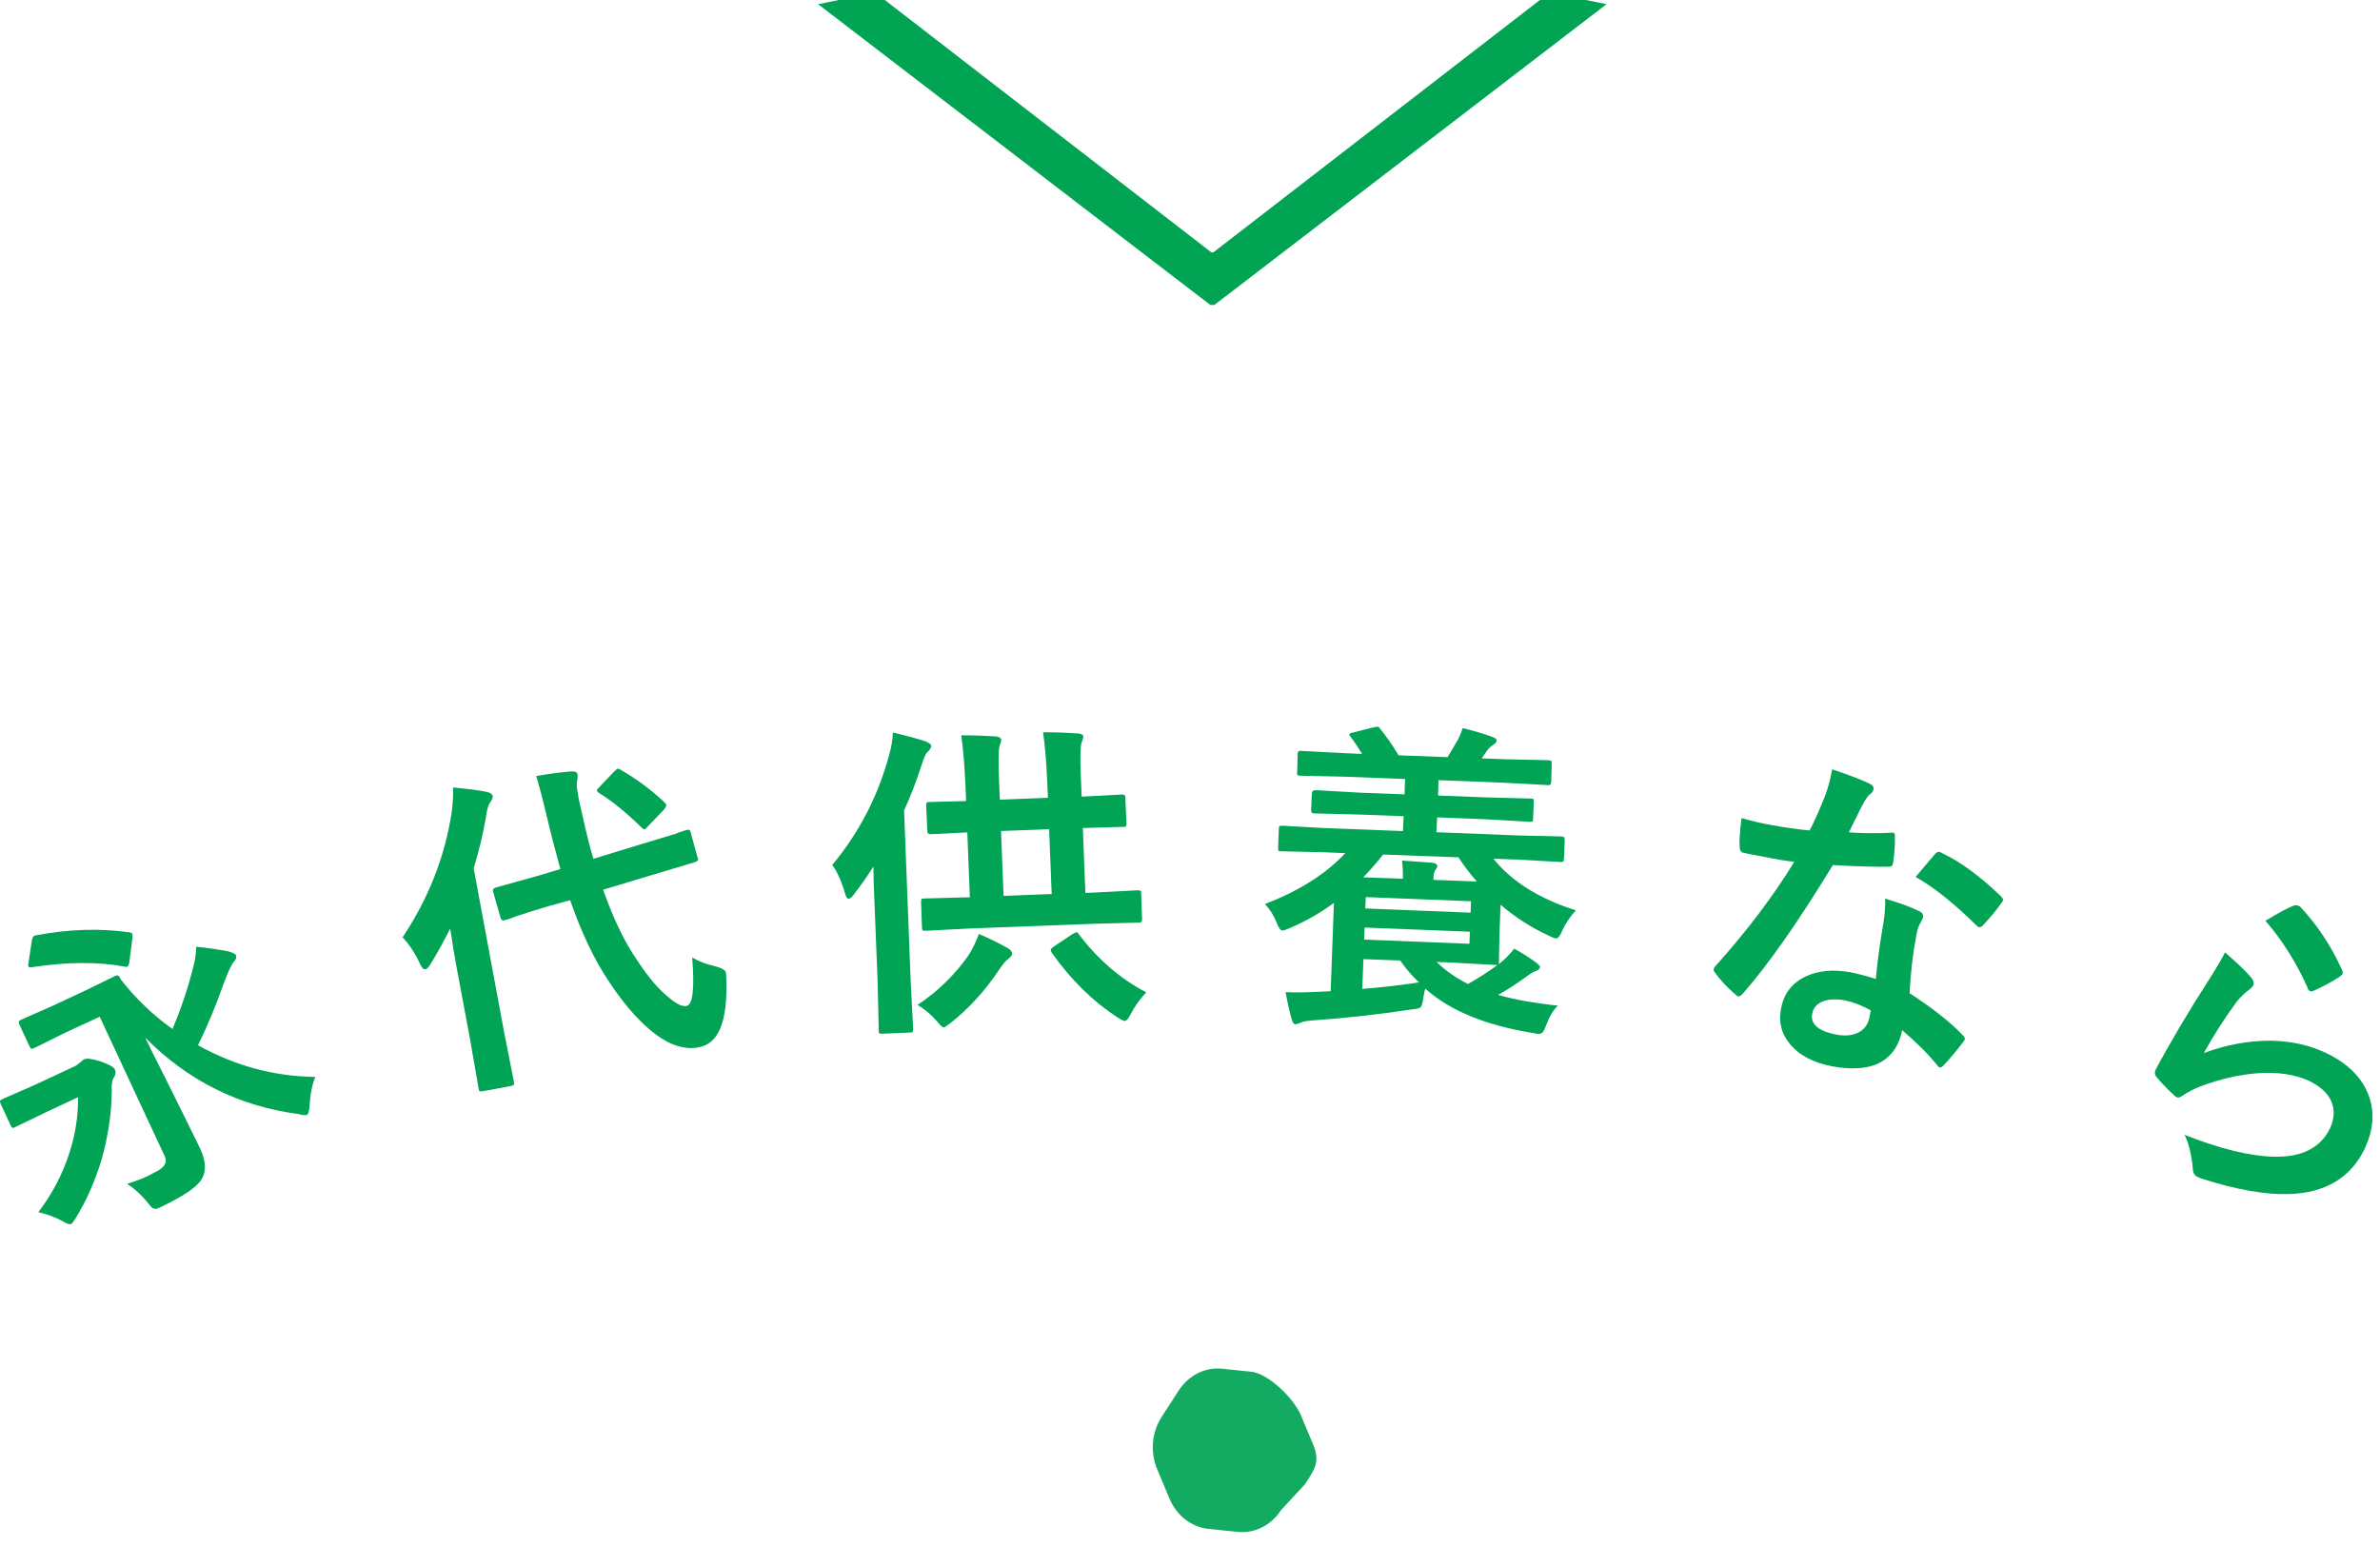 <?xml version="1.0" standalone="no"?>
<!-- Generator: Adobe Fireworks 10, Export SVG Extension by Aaron Beall (http://fireworks.abeall.com) . Version: 0.6.1  -->
<!DOCTYPE svg PUBLIC "-//W3C//DTD SVG 1.1//EN" "http://www.w3.org/Graphics/SVG/1.1/DTD/svg11.dtd">
<svg id="svg-%u30DA%u30FC%u30B8%201" viewBox="0 0 160 104" style="background-color:#ffffff00" version="1.1"
	xmlns="http://www.w3.org/2000/svg" xmlns:xlink="http://www.w3.org/1999/xlink" xml:space="preserve"
	x="0px" y="0px" width="160px" height="104px"
>
	<g id="%u30EC%u30A4%u30E4%u30FC%201">
		<g opacity="0.922">
			<path d="M 88.284 97.126 L 87.458 95.149 C 86.98 94.005 85.269 92.337 84.128 92.219 L 82.155 92.015 C 81.014 91.898 79.902 92.457 79.239 93.484 L 78.092 95.257 C 77.429 96.283 77.314 97.621 77.792 98.765 L 78.618 100.742 C 79.095 101.886 80.093 102.663 81.234 102.781 L 83.206 102.985 C 84.347 103.102 85.459 102.543 86.123 101.516 L 87.728 99.786 C 88.391 98.76 88.761 98.27 88.284 97.126 Z" fill="#00a454"/>
		</g>
		<g>
			<path d="M 13.311 70.272 C 13.952 68.96 14.53 67.569 15.046 66.1 C 15.327 65.35 15.546 64.866 15.702 64.678 C 15.858 64.522 15.921 64.366 15.858 64.21 C 15.811 64.116 15.639 64.038 15.358 63.96 C 14.718 63.835 13.999 63.725 13.186 63.647 C 13.186 64.053 13.124 64.491 13.014 64.928 C 12.655 66.366 12.186 67.788 11.593 69.178 C 10.28 68.241 9.124 67.132 8.124 65.85 L 8.061 65.725 C 7.999 65.585 7.889 65.538 7.764 65.6 L 5.78 66.569 L 3.436 67.663 L 1.421 68.553 C 1.327 68.6 1.28 68.632 1.264 68.663 C 1.249 68.694 1.264 68.772 1.296 68.866 L 1.983 70.335 C 2.03 70.428 2.061 70.491 2.093 70.491 C 2.124 70.522 2.202 70.507 2.296 70.46 L 4.28 69.475 L 6.702 68.35 L 11.093 77.772 C 11.264 78.178 11.03 78.522 10.389 78.819 C 10.233 78.913 10.093 78.975 9.983 79.038 C 9.53 79.257 9.046 79.428 8.546 79.585 C 9.03 79.897 9.483 80.303 9.905 80.819 C 10.077 81.053 10.202 81.194 10.28 81.225 C 10.374 81.288 10.514 81.288 10.702 81.194 C 10.733 81.178 10.811 81.147 10.936 81.085 C 12.343 80.397 13.202 79.819 13.53 79.319 C 13.874 78.788 13.858 78.1 13.468 77.241 C 12.983 76.241 12.171 74.6 11.046 72.335 C 10.483 71.241 10.061 70.382 9.764 69.757 C 12.639 72.663 16.077 74.366 20.077 74.897 C 20.358 74.975 20.546 74.991 20.639 74.944 C 20.733 74.913 20.78 74.71 20.811 74.335 C 20.858 73.553 20.983 72.897 21.202 72.397 C 18.421 72.366 15.796 71.647 13.311 70.272 L 13.311 70.272 ZM 4.124 82.053 C 4.468 82.257 4.686 82.335 4.78 82.288 C 4.843 82.257 4.952 82.116 5.124 81.835 C 5.811 80.71 6.374 79.428 6.811 78.022 C 7.264 76.444 7.499 74.882 7.514 73.319 C 7.483 72.928 7.53 72.632 7.655 72.428 C 7.78 72.241 7.796 72.069 7.718 71.882 C 7.639 71.725 7.296 71.538 6.702 71.335 C 6.171 71.178 5.827 71.132 5.671 71.21 C 5.577 71.257 5.499 71.319 5.421 71.397 C 5.28 71.522 5.139 71.632 4.999 71.694 L 2.249 72.975 L 0.171 73.882 C 0.077 73.944 0.014 73.975 -0.001 74.007 C -0.017 74.038 -0.001 74.116 0.046 74.21 L 0.718 75.663 C 0.764 75.757 0.796 75.803 0.827 75.819 C 0.874 75.835 0.952 75.819 1.046 75.757 L 3.093 74.772 L 5.249 73.757 C 5.264 74.975 5.077 76.21 4.686 77.444 C 4.218 78.913 3.514 80.272 2.577 81.491 C 3.139 81.616 3.655 81.803 4.124 82.053 L 4.124 82.053 ZM 2.327 62.897 C 2.233 62.944 2.171 63.053 2.139 63.241 L 1.921 64.694 C 1.889 64.85 1.889 64.944 1.905 64.975 C 1.936 65.022 2.014 65.038 2.139 65.022 C 4.499 64.663 6.561 64.647 8.343 64.975 C 8.452 65.007 8.53 65.007 8.577 64.975 C 8.624 64.96 8.671 64.85 8.702 64.632 L 8.905 63.038 C 8.905 62.897 8.905 62.803 8.889 62.772 C 8.858 62.725 8.796 62.694 8.702 62.678 C 6.733 62.397 4.655 62.46 2.483 62.866 C 2.421 62.882 2.358 62.897 2.327 62.897 L 2.327 62.897 Z" fill="#00a454"/>
			<path d="M 45.953 55.859 C 45.625 55.968 45.453 56.031 45.438 56.047 C 44.782 56.25 44.032 56.468 43.219 56.718 L 39.891 57.734 C 39.688 57.093 39.438 56.093 39.141 54.75 C 38.953 53.953 38.86 53.5 38.86 53.406 C 38.766 52.968 38.75 52.687 38.797 52.531 C 38.828 52.328 38.844 52.172 38.828 52.062 C 38.797 51.906 38.657 51.843 38.407 51.859 C 37.625 51.922 36.844 52.031 36.047 52.172 C 36.235 52.765 36.5 53.781 36.844 55.234 C 37.016 55.984 37.297 57.047 37.672 58.422 L 36.282 58.843 L 33.36 59.656 C 33.188 59.718 33.11 59.781 33.141 59.875 C 33.141 59.906 33.141 59.937 33.157 59.968 L 33.641 61.672 C 33.688 61.828 33.766 61.906 33.875 61.875 C 33.875 61.875 33.922 61.875 33.985 61.843 C 34 61.843 34.063 61.828 34.172 61.797 C 34.36 61.734 34.516 61.672 34.672 61.609 C 35.282 61.406 36.016 61.172 36.86 60.922 L 38.328 60.515 C 39.094 62.718 39.969 64.562 40.969 66.031 C 41.844 67.359 42.735 68.406 43.641 69.187 C 44.828 70.203 45.938 70.609 46.969 70.406 C 48.313 70.172 48.922 68.656 48.828 65.859 C 48.828 65.625 48.813 65.468 48.797 65.39 C 48.766 65.218 48.532 65.078 48.11 64.968 C 47.485 64.828 46.953 64.625 46.532 64.359 C 46.703 66.453 46.578 67.547 46.157 67.625 C 45.875 67.687 45.485 67.5 44.985 67.078 C 44.313 66.547 43.61 65.734 42.891 64.64 C 42.016 63.39 41.235 61.781 40.547 59.812 L 43.766 58.843 L 46.735 57.953 C 46.875 57.906 46.938 57.828 46.938 57.734 C 46.922 57.718 46.907 57.687 46.891 57.64 L 46.438 55.984 C 46.407 55.828 46.344 55.765 46.266 55.781 C 46.235 55.781 46.188 55.797 46.157 55.797 C 46.125 55.812 46.047 55.828 45.953 55.859 L 45.953 55.859 ZM 28.25 64.828 C 28.36 65.078 28.485 65.187 28.61 65.156 C 28.703 65.14 28.828 65.015 28.969 64.765 C 29.469 63.953 29.891 63.172 30.266 62.422 C 30.438 63.578 30.578 64.406 30.672 64.906 L 31.594 69.828 L 32.172 73.156 C 32.188 73.25 32.203 73.328 32.235 73.359 C 32.266 73.375 32.344 73.375 32.469 73.359 L 34.313 73.015 C 34.422 72.984 34.5 72.968 34.532 72.953 C 34.563 72.906 34.563 72.828 34.547 72.718 L 33.891 69.39 L 31.844 58.375 C 32.203 57.187 32.485 56.031 32.672 54.906 C 32.735 54.437 32.828 54.109 32.953 53.937 C 33.078 53.765 33.141 53.625 33.125 53.5 C 33.094 53.39 32.969 53.297 32.719 53.234 C 32.188 53.125 31.438 53.031 30.453 52.937 C 30.485 53.312 30.453 53.843 30.375 54.547 C 29.922 57.578 28.813 60.39 27.063 63.015 C 27.5 63.468 27.907 64.078 28.25 64.828 L 28.25 64.828 ZM 41.547 51.672 C 41.485 51.687 41.407 51.75 41.313 51.843 L 40.313 52.89 C 40.188 53.015 40.125 53.093 40.125 53.125 C 40.141 53.203 40.203 53.265 40.297 53.328 C 41.125 53.828 42.078 54.609 43.141 55.64 C 43.235 55.734 43.297 55.765 43.344 55.75 C 43.375 55.75 43.438 55.687 43.547 55.562 L 44.641 54.422 C 44.75 54.281 44.797 54.172 44.797 54.109 C 44.782 54.062 44.735 54 44.657 53.922 C 43.75 53.078 42.782 52.359 41.75 51.765 C 41.657 51.703 41.578 51.672 41.547 51.672 L 41.547 51.672 Z" fill="#00a454"/>
			<path d="M 73.529 62.103 L 76.561 62.025 C 76.717 62.025 76.779 61.962 76.779 61.806 L 76.717 60.087 C 76.717 59.993 76.701 59.915 76.686 59.884 C 76.654 59.868 76.576 59.853 76.467 59.853 L 73.451 60.009 L 72.967 60.025 L 72.795 55.665 L 75.482 55.587 C 75.592 55.587 75.654 55.587 75.686 55.556 C 75.717 55.54 75.732 55.478 75.732 55.384 L 75.654 53.681 C 75.654 53.572 75.639 53.493 75.623 53.462 C 75.592 53.431 75.529 53.415 75.404 53.415 L 72.717 53.556 L 72.67 52.431 C 72.607 51.025 72.623 50.212 72.701 49.962 C 72.779 49.775 72.826 49.618 72.826 49.525 C 72.826 49.4 72.701 49.322 72.467 49.306 C 71.748 49.259 70.967 49.228 70.123 49.228 C 70.248 50.087 70.342 51.197 70.404 52.572 L 70.451 53.634 L 67.217 53.759 L 67.17 52.65 C 67.107 51.243 67.123 50.431 67.186 50.197 C 67.264 49.978 67.311 49.822 67.311 49.759 C 67.311 49.618 67.186 49.54 66.967 49.509 C 66.264 49.462 65.482 49.431 64.623 49.431 C 64.748 50.306 64.842 51.431 64.904 52.79 L 64.951 53.853 L 62.514 53.915 C 62.389 53.915 62.326 53.931 62.31 53.947 C 62.279 53.978 62.264 54.056 62.264 54.181 L 62.342 55.884 C 62.342 56.025 62.42 56.087 62.592 56.087 C 62.592 56.087 62.639 56.072 62.717 56.072 C 62.951 56.072 63.092 56.056 63.139 56.056 C 63.67 56.025 64.311 55.993 65.029 55.962 L 65.201 60.322 L 62.17 60.4 C 62.045 60.4 61.982 60.415 61.967 60.431 C 61.935 60.462 61.92 60.54 61.92 60.65 L 61.982 62.368 C 61.982 62.462 61.998 62.525 62.029 62.54 C 62.06 62.572 62.139 62.572 62.264 62.572 L 65.295 62.415 L 73.529 62.103 L 73.529 62.103 ZM 67.295 55.868 L 70.529 55.743 L 70.701 60.103 L 67.467 60.228 L 67.295 55.868 L 67.295 55.868 ZM 56.81 60.056 C 56.873 60.306 56.951 60.431 57.06 60.415 C 57.154 60.415 57.279 60.322 57.42 60.103 C 57.81 59.603 58.248 58.993 58.717 58.259 C 58.717 58.853 58.748 59.728 58.795 60.853 L 58.998 65.915 L 59.076 69.259 C 59.076 69.353 59.076 69.431 59.107 69.462 C 59.123 69.478 59.185 69.493 59.31 69.493 L 61.154 69.415 C 61.248 69.415 61.31 69.4 61.342 69.384 C 61.373 69.353 61.389 69.29 61.389 69.181 L 61.217 65.837 L 60.779 54.478 C 61.185 53.603 61.576 52.603 61.951 51.447 C 62.107 50.947 62.232 50.65 62.357 50.556 C 62.514 50.4 62.607 50.259 62.607 50.134 C 62.592 50.04 62.467 49.947 62.217 49.837 C 61.748 49.681 61.014 49.478 60.029 49.243 C 59.998 49.759 59.92 50.275 59.764 50.79 C 59.029 53.509 57.764 55.962 55.951 58.15 C 56.264 58.572 56.56 59.212 56.81 60.056 L 56.81 60.056 ZM 72.545 62.837 C 72.482 62.728 72.42 62.665 72.357 62.665 C 72.311 62.681 72.232 62.728 72.107 62.79 L 70.889 63.603 C 70.701 63.728 70.623 63.822 70.639 63.868 C 70.639 63.915 70.654 63.978 70.701 64.04 C 71.982 65.853 73.436 67.29 75.061 68.353 C 75.342 68.54 75.529 68.634 75.607 68.634 C 75.732 68.634 75.873 68.462 76.029 68.15 C 76.279 67.65 76.623 67.181 77.061 66.712 C 75.342 65.822 73.842 64.525 72.545 62.837 L 72.545 62.837 ZM 62.998 68.665 C 63.217 68.931 63.357 69.072 63.451 69.072 C 63.514 69.056 63.67 68.947 63.92 68.759 C 65.139 67.79 66.248 66.587 67.217 65.118 C 67.482 64.743 67.654 64.54 67.748 64.493 C 67.936 64.353 68.045 64.228 68.045 64.103 C 68.029 63.978 67.936 63.853 67.779 63.759 C 67.061 63.353 66.404 63.04 65.811 62.79 C 65.607 63.322 65.373 63.806 65.107 64.228 C 64.17 65.556 63.029 66.665 61.685 67.556 C 62.154 67.837 62.592 68.197 62.998 68.665 L 62.998 68.665 Z" fill="#00a454"/>
			<path d="M 90.441 57.355 C 89.129 58.761 87.316 59.901 85.035 60.776 C 85.379 61.136 85.644 61.558 85.832 62.042 C 85.957 62.386 86.097 62.558 86.222 62.558 C 86.3 62.558 86.472 62.495 86.754 62.37 C 87.816 61.917 88.785 61.355 89.675 60.698 L 89.457 66.636 L 88.785 66.667 C 87.847 66.714 87.066 66.73 86.425 66.698 C 86.582 67.542 86.722 68.151 86.847 68.542 C 86.894 68.745 86.972 68.855 87.097 68.855 C 87.16 68.855 87.269 68.823 87.425 68.761 C 87.55 68.683 87.8 68.636 88.175 68.605 C 90.441 68.448 92.691 68.198 94.941 67.855 C 95.254 67.823 95.441 67.776 95.504 67.714 C 95.582 67.636 95.644 67.417 95.691 67.042 C 95.738 66.745 95.785 66.558 95.816 66.464 C 97.457 67.933 99.847 68.917 102.972 69.433 C 103.175 69.464 103.316 69.495 103.41 69.511 C 103.535 69.511 103.644 69.464 103.707 69.401 C 103.769 69.339 103.847 69.183 103.941 68.933 C 104.16 68.339 104.425 67.886 104.738 67.605 C 103.175 67.448 101.832 67.198 100.707 66.886 C 101.332 66.542 101.957 66.136 102.597 65.667 C 102.879 65.448 103.097 65.323 103.254 65.276 C 103.425 65.214 103.519 65.12 103.535 65.011 C 103.535 64.948 103.457 64.87 103.316 64.745 C 102.785 64.355 102.269 64.026 101.785 63.776 C 101.629 63.995 101.379 64.276 101.019 64.605 L 100.738 64.823 C 100.754 64.792 100.769 64.73 100.769 64.667 L 100.8 62.901 L 100.879 60.823 C 101.863 61.667 102.941 62.355 104.113 62.901 C 104.363 63.026 104.535 63.089 104.629 63.089 C 104.738 63.089 104.879 62.917 105.035 62.542 C 105.269 62.042 105.566 61.605 105.941 61.198 C 103.504 60.433 101.644 59.276 100.394 57.73 L 102.082 57.792 L 104.879 57.948 C 104.972 57.948 105.05 57.948 105.082 57.933 C 105.113 57.917 105.129 57.839 105.144 57.714 L 105.191 56.495 C 105.191 56.401 105.175 56.323 105.16 56.292 C 105.129 56.261 105.066 56.245 104.957 56.23 L 102.144 56.167 L 96.566 55.948 L 96.613 54.948 L 99.8 55.073 L 102.816 55.245 C 102.925 55.245 103.004 55.245 103.035 55.214 C 103.05 55.198 103.066 55.136 103.066 55.011 L 103.113 53.901 C 103.113 53.808 103.097 53.761 103.097 53.73 C 103.066 53.698 103.004 53.683 102.879 53.683 L 99.863 53.605 L 96.675 53.48 L 96.707 52.448 L 101.082 52.62 L 104.019 52.776 C 104.129 52.792 104.191 52.776 104.222 52.745 C 104.254 52.73 104.269 52.667 104.285 52.542 L 104.316 51.355 C 104.316 51.261 104.316 51.198 104.3 51.167 C 104.269 51.136 104.191 51.12 104.082 51.105 L 101.144 51.042 L 99.613 50.98 C 99.754 50.776 99.863 50.62 99.925 50.526 C 100.035 50.355 100.175 50.214 100.363 50.089 C 100.519 49.995 100.613 49.901 100.613 49.792 C 100.613 49.683 100.519 49.605 100.332 49.542 C 99.754 49.323 99.082 49.136 98.332 48.948 C 98.207 49.323 98.066 49.651 97.91 49.901 C 97.879 49.964 97.675 50.308 97.316 50.901 L 94.019 50.776 C 93.691 50.214 93.285 49.62 92.8 49.011 C 92.738 48.917 92.691 48.855 92.629 48.855 C 92.597 48.855 92.504 48.87 92.379 48.886 L 90.957 49.245 C 90.785 49.276 90.707 49.323 90.707 49.37 C 90.707 49.401 90.738 49.464 90.816 49.558 C 91.066 49.886 91.316 50.261 91.566 50.683 L 90.441 50.636 L 87.488 50.48 C 87.394 50.48 87.332 50.48 87.3 50.495 C 87.269 50.526 87.238 50.589 87.238 50.698 L 87.207 51.886 C 87.191 51.995 87.191 52.058 87.222 52.089 C 87.238 52.12 87.3 52.151 87.425 52.151 L 90.379 52.214 L 94.457 52.37 L 94.425 53.401 L 91.488 53.292 L 88.457 53.12 C 88.285 53.12 88.191 53.198 88.191 53.339 L 88.144 54.448 C 88.144 54.542 88.16 54.605 88.191 54.636 C 88.207 54.667 88.269 54.683 88.394 54.683 L 91.425 54.761 L 94.363 54.87 L 94.316 55.87 L 89.004 55.667 L 86.222 55.511 C 86.113 55.511 86.05 55.526 86.019 55.526 C 85.988 55.558 85.972 55.62 85.972 55.745 L 85.925 56.964 C 85.925 57.089 85.925 57.151 85.941 57.167 C 85.957 57.214 86.019 57.23 86.144 57.23 L 88.941 57.292 L 90.441 57.355 L 90.441 57.355 ZM 92.988 57.448 L 98.05 57.636 C 98.379 58.151 98.785 58.698 99.285 59.261 L 96.363 59.151 L 96.363 59.12 C 96.363 58.839 96.41 58.636 96.472 58.526 C 96.566 58.386 96.629 58.292 96.629 58.23 C 96.629 58.105 96.504 58.026 96.269 57.995 L 94.254 57.855 C 94.3 58.198 94.316 58.605 94.316 59.042 L 94.316 59.073 L 91.644 58.98 C 91.957 58.667 92.41 58.167 92.988 57.448 L 92.988 57.448 ZM 91.707 63.167 L 91.738 62.355 L 98.816 62.636 L 98.785 63.448 L 91.707 63.167 L 91.707 63.167 ZM 91.582 66.48 L 91.66 64.48 L 94.129 64.573 C 94.535 65.151 94.957 65.636 95.394 66.042 C 94.129 66.23 92.863 66.386 91.582 66.48 L 91.582 66.48 ZM 98.863 61.355 L 91.785 61.073 L 91.816 60.308 L 98.894 60.589 L 98.863 61.355 L 98.863 61.355 ZM 100.675 64.87 C 100.082 65.308 99.425 65.73 98.691 66.151 C 97.879 65.745 97.175 65.261 96.582 64.667 L 97.66 64.714 L 100.519 64.87 L 100.675 64.87 L 100.675 64.87 Z" fill="#00a454"/>
			<path d="M 124.389 65.36 C 123.233 65.157 122.249 65.25 121.436 65.625 C 120.483 66.063 119.921 66.782 119.733 67.813 C 119.561 68.688 119.749 69.469 120.296 70.141 C 120.921 70.922 121.874 71.438 123.186 71.688 C 124.374 71.907 125.374 71.86 126.155 71.547 C 127.077 71.141 127.655 70.375 127.874 69.25 C 128.874 70.11 129.655 70.891 130.217 71.594 C 130.28 71.688 130.342 71.75 130.405 71.766 C 130.467 71.766 130.546 71.735 130.639 71.641 C 131.077 71.188 131.514 70.657 131.983 70.047 C 132.046 69.969 132.077 69.907 132.092 69.86 C 132.092 69.782 132.046 69.688 131.936 69.579 C 131.092 68.688 129.905 67.766 128.374 66.766 C 128.452 65.375 128.592 64.11 128.811 62.985 C 128.827 62.875 128.842 62.797 128.858 62.735 C 128.889 62.516 128.967 62.297 129.077 62.094 C 129.202 61.875 129.264 61.735 129.28 61.672 C 129.311 61.485 129.233 61.36 129.046 61.266 C 128.483 60.985 127.702 60.704 126.733 60.407 C 126.749 60.875 126.717 61.407 126.624 62 C 126.374 63.438 126.202 64.719 126.108 65.813 C 125.546 65.625 124.983 65.485 124.389 65.36 L 124.389 65.36 ZM 125.686 68.36 C 125.608 68.782 125.405 69.11 125.061 69.344 C 124.639 69.594 124.124 69.672 123.499 69.563 C 122.249 69.329 121.702 68.86 121.827 68.157 C 121.889 67.782 122.108 67.516 122.483 67.344 C 122.889 67.172 123.405 67.141 124.03 67.25 C 124.561 67.36 125.139 67.579 125.764 67.922 C 125.749 68.016 125.717 68.157 125.686 68.36 L 125.686 68.36 ZM 124.717 55.094 C 124.952 54.61 125.108 54.313 125.171 54.188 C 125.358 53.829 125.514 53.579 125.671 53.422 C 125.827 53.329 125.921 53.219 125.952 53.063 C 125.983 52.891 125.874 52.766 125.655 52.672 C 125.217 52.454 124.389 52.125 123.171 51.719 C 123.046 52.407 122.889 52.985 122.702 53.485 C 122.327 54.422 121.983 55.204 121.655 55.829 C 120.811 55.75 119.952 55.625 119.108 55.469 C 118.546 55.375 117.858 55.219 117.077 55 C 116.967 55.907 116.921 56.547 116.952 56.907 C 116.952 57.157 117.03 57.297 117.202 57.329 C 117.546 57.407 117.952 57.485 118.405 57.563 C 119.311 57.75 120.046 57.875 120.624 57.938 C 119.249 60.188 117.499 62.516 115.374 64.891 C 115.28 64.985 115.217 65.063 115.217 65.141 C 115.186 65.235 115.217 65.313 115.311 65.407 C 115.639 65.875 116.077 66.344 116.639 66.829 C 116.733 66.922 116.811 66.985 116.858 66.985 C 116.936 67 117.03 66.938 117.155 66.813 C 118.905 64.813 120.921 61.922 123.217 58.157 C 124.905 58.25 126.155 58.282 126.952 58.266 C 127.124 58.282 127.233 58.204 127.264 58.047 C 127.358 57.391 127.405 56.782 127.389 56.219 C 127.389 56.079 127.358 56 127.28 55.969 C 127.233 55.969 127.171 55.985 127.092 55.985 C 125.967 56.032 125.046 56.016 124.296 55.954 C 124.405 55.735 124.546 55.454 124.717 55.094 L 124.717 55.094 ZM 132.874 62.219 C 132.936 62.282 132.999 62.329 133.061 62.329 C 133.124 62.344 133.202 62.313 133.296 62.219 C 133.78 61.704 134.186 61.219 134.514 60.75 C 134.592 60.672 134.639 60.594 134.655 60.516 C 134.671 60.454 134.624 60.36 134.499 60.235 C 133.124 58.922 131.827 57.954 130.577 57.36 C 130.499 57.313 130.436 57.282 130.389 57.266 C 130.296 57.25 130.186 57.297 130.077 57.422 C 130.014 57.5 129.577 58.016 128.78 58.954 C 129.999 59.641 131.374 60.735 132.874 62.219 L 132.874 62.219 Z" fill="#00a454"/>
			<path d="M 155.125 66.385 C 155.156 66.525 155.219 66.603 155.297 66.635 C 155.359 66.666 155.453 66.65 155.578 66.588 C 156.172 66.322 156.75 66.01 157.281 65.666 C 157.39 65.588 157.453 65.525 157.484 65.478 C 157.515 65.416 157.5 65.306 157.437 65.181 C 156.719 63.603 155.797 62.197 154.64 60.963 C 154.578 60.931 154.547 60.916 154.515 60.885 C 154.422 60.853 154.312 60.853 154.187 60.885 C 153.781 61.041 153.156 61.385 152.297 61.9 C 153.437 63.213 154.375 64.713 155.125 66.385 L 155.125 66.385 ZM 148.578 65.744 C 147.187 67.9 145.969 69.947 144.922 71.9 C 144.828 72.103 144.859 72.291 145.015 72.447 C 145.281 72.775 145.656 73.166 146.125 73.603 C 146.219 73.697 146.281 73.744 146.328 73.76 C 146.422 73.806 146.531 73.791 146.656 73.697 C 147.078 73.416 147.531 73.181 148.031 72.994 C 149.312 72.525 150.562 72.244 151.765 72.15 C 153.125 72.056 154.265 72.228 155.203 72.65 C 155.953 73.01 156.469 73.463 156.719 74.025 C 156.969 74.588 156.937 75.181 156.656 75.822 C 156.015 77.166 154.75 77.806 152.875 77.76 C 151.25 77.728 149.234 77.228 146.859 76.291 C 147.156 76.885 147.344 77.666 147.422 78.635 C 147.437 78.869 147.547 79.041 147.765 79.135 C 147.828 79.166 147.937 79.213 148.094 79.26 C 150.359 79.978 152.281 80.322 153.859 80.275 C 156.344 80.197 158.047 79.166 158.984 77.197 C 159.547 75.978 159.64 74.838 159.281 73.76 C 158.844 72.478 157.844 71.478 156.312 70.76 C 155.203 70.244 153.969 69.978 152.609 69.963 C 151.156 69.963 149.672 70.228 148.156 70.791 C 148.812 69.603 149.547 68.463 150.344 67.369 C 150.594 67.056 150.89 66.76 151.234 66.51 C 151.344 66.431 151.422 66.338 151.484 66.244 C 151.547 66.088 151.5 65.916 151.344 65.728 C 151.109 65.416 150.515 64.838 149.578 64.025 C 149.437 64.322 149.109 64.9 148.578 65.744 L 148.578 65.744 Z" fill="#00a454"/>
		</g>
		<g>
			<path d="M 104.17 -0.5 L 81.571 16.964 L 81.434 16.964 L 58.835 -0.5 L 55 0.283 L 81.365 20.5 L 81.639 20.5 L 108 0.283 L 104.17 -0.5 L 104.17 -0.5 Z" fill="#00a453"/>
		</g>
	</g>
</svg>